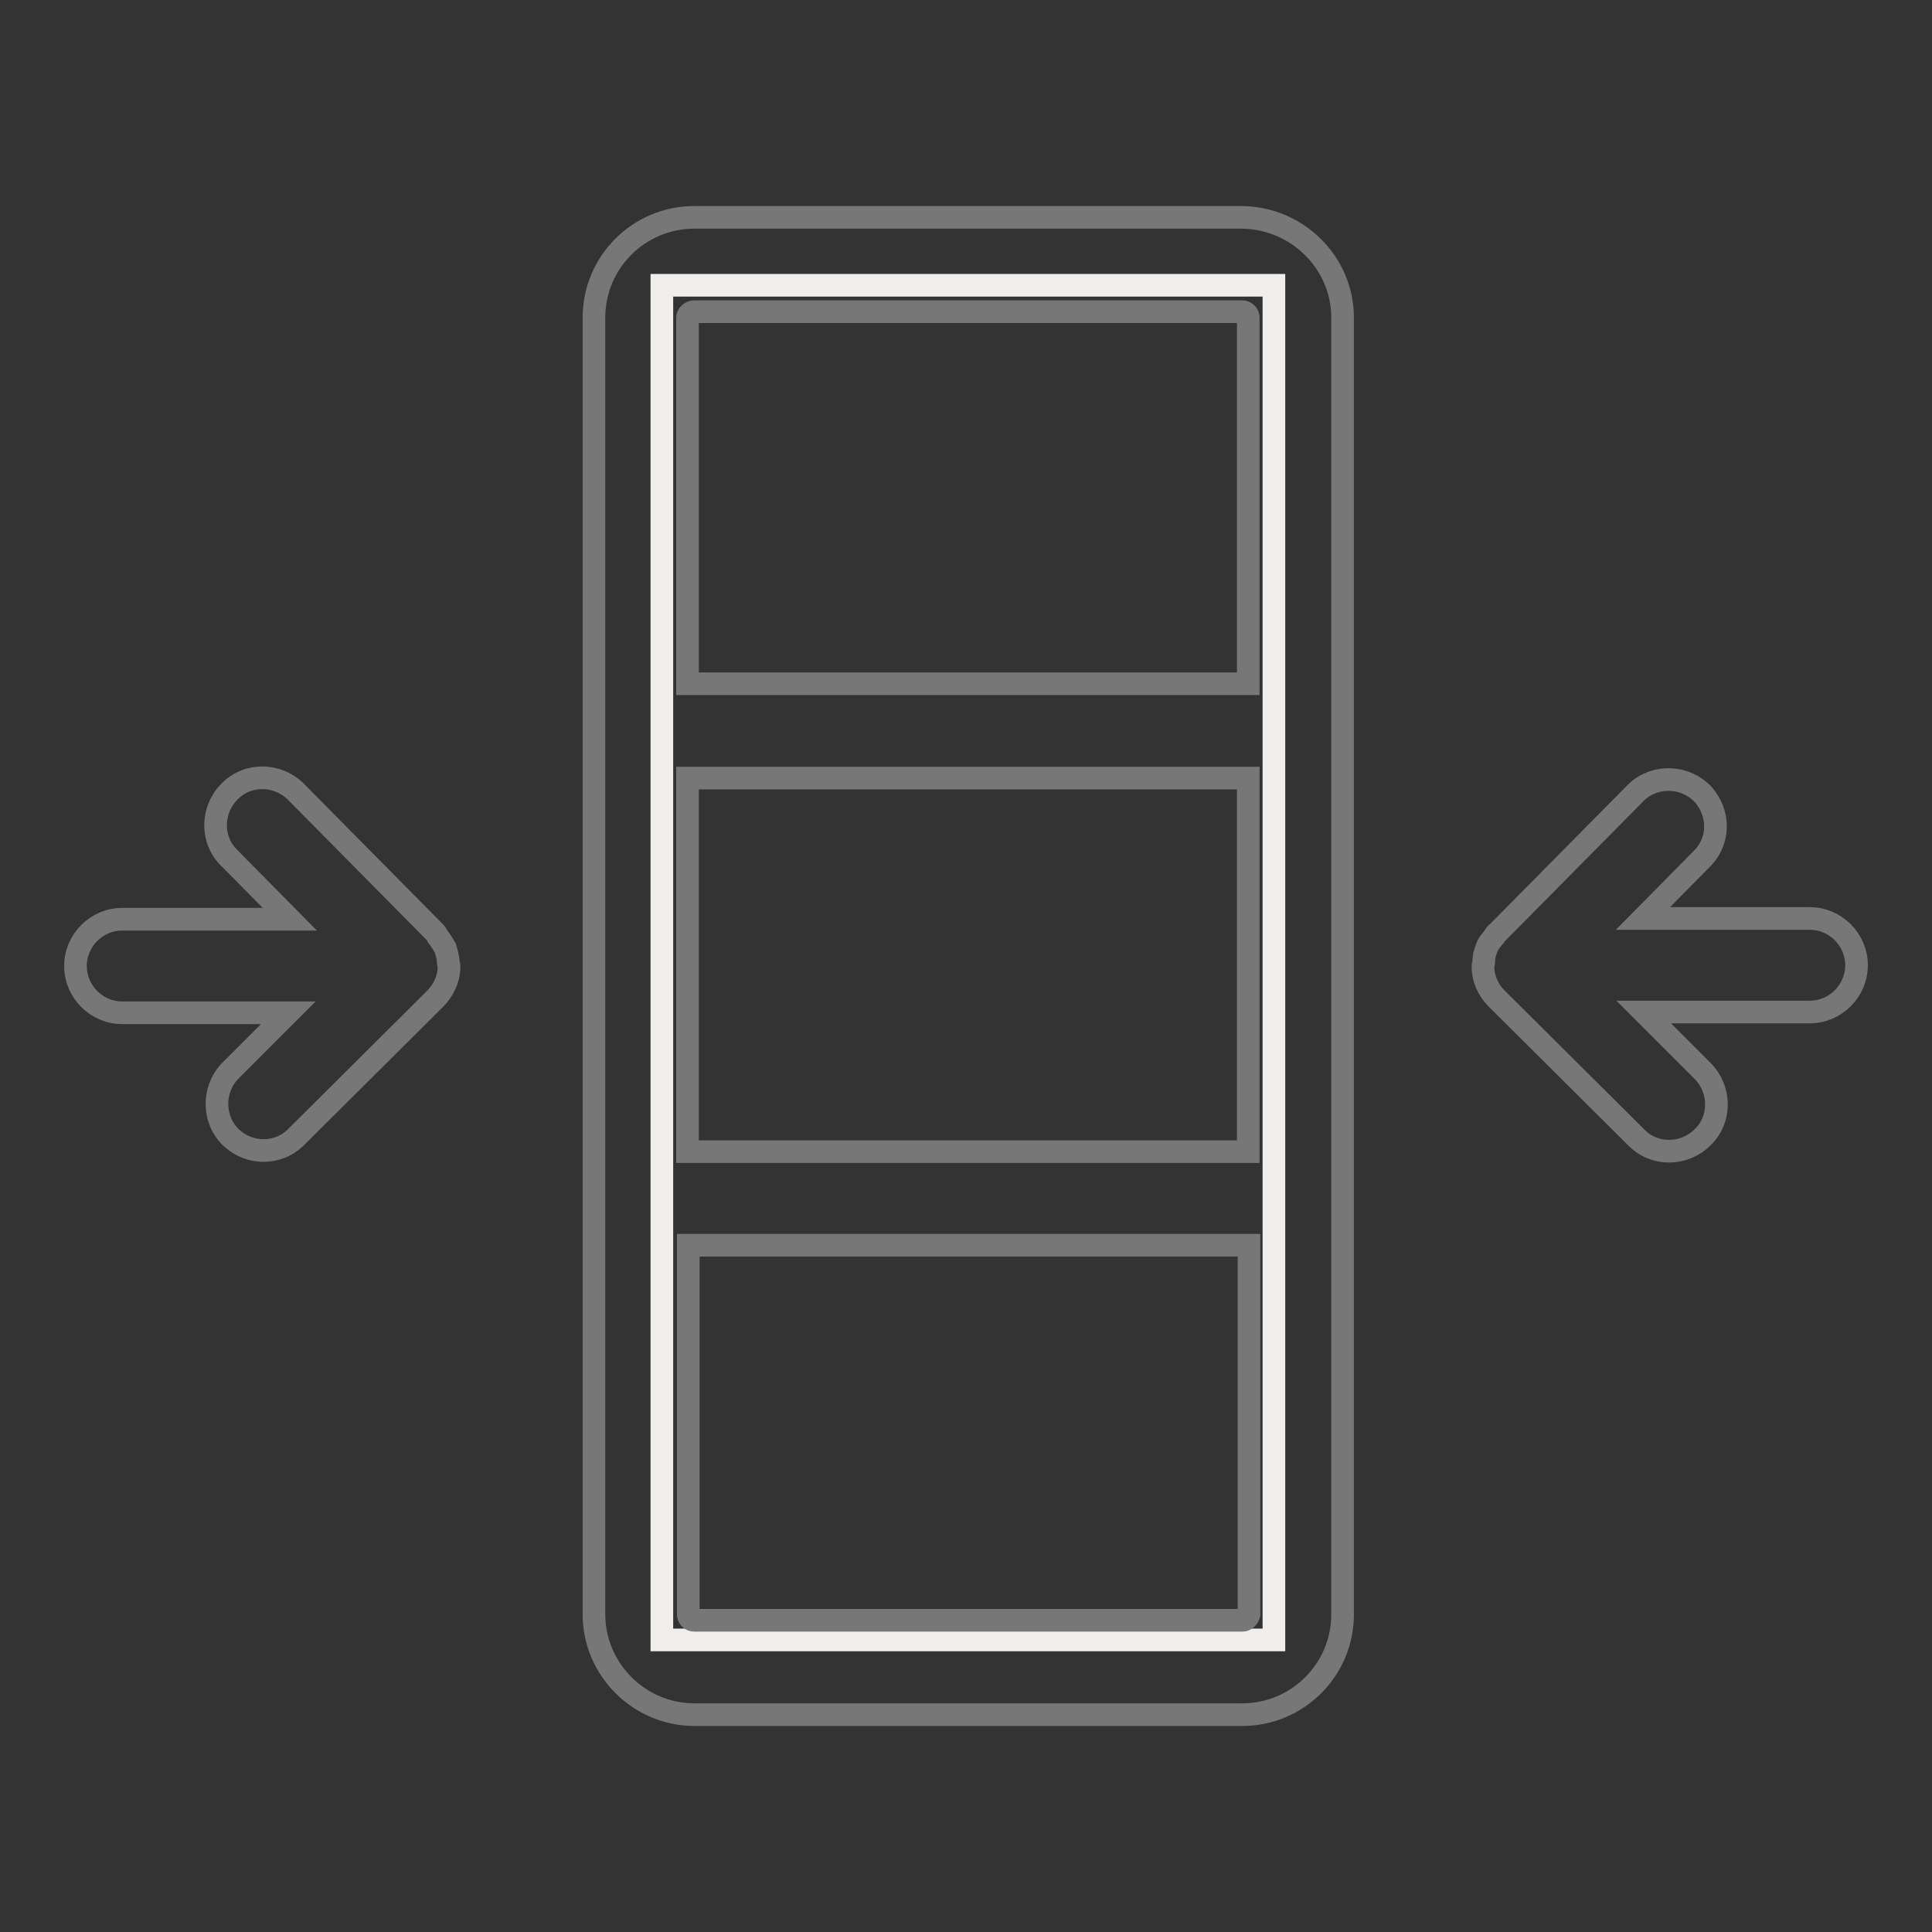<?xml version="1.0" encoding="utf-8"?>
<!-- Svg Vector Icons : http://www.onlinewebfonts.com/icon -->
<!DOCTYPE svg PUBLIC "-//W3C//DTD SVG 1.1//EN" "http://www.w3.org/Graphics/SVG/1.1/DTD/svg11.dtd">
<svg version="1.1" xmlns="http://www.w3.org/2000/svg" xmlns:xlink="http://www.w3.org/1999/xlink" x="0px" y="0px" viewBox="0 0 256 256" enable-background="new 0 0 256 256" xml:space="preserve">
<rect x="0" y="0" width="256" height="256" fill="#333333" stroke="none"/>
<g> <path stroke-width="3" fill-opacity="0" stroke="#777778"  d="M59.5,128L59.5,128c0-0.2-0.1-0.3-0.1-0.4c0-0.7-0.2-1.3-0.4-2c-0.3-0.5-0.6-1-1-1.5 c-0.1-0.2-0.2-0.4-0.3-0.5l-18.5-18.7c-2.4-2.4-6.4-2.5-8.8,0c-2.4,2.4-2.5,6.4,0,8.8l0,0l8,8.1H16.2c-3.4,0-6.2,2.8-6.2,6.2 c0,3.4,2.8,6.2,6.2,6.2h22l-7.8,7.8c-2.3,2.5-2.2,6.5,0.3,8.8c2.4,2.2,6.1,2.2,8.4,0l18.5-18.4l0,0C58.8,131.2,59.5,129.7,59.5,128 z M196.5,128L196.5,128c0-0.2,0.1-0.3,0.1-0.4c0-0.7,0.1-1.3,0.4-2c0.2-0.6,0.6-1,1-1.5c0.1-0.2,0.2-0.4,0.4-0.5l18.5-18.7 c2.5-2.3,6.5-2.1,8.8,0.4c2.1,2.4,2.2,5.9,0,8.3l-8,8.1h22.1c3.4,0,6.2,2.8,6.2,6.2c0,3.4-2.8,6.2-6.2,6.2h-22l7.8,7.8 c2.4,2.4,2.5,6.4,0,8.8c-2.4,2.4-6.4,2.5-8.8,0l0,0l-18.5-18.4l0,0C197.2,131.2,196.5,129.7,196.5,128z"/> <path stroke-width="3" fill-opacity="0" stroke="#efeeed"  d="M87.7,37.8h81.1v179.5H87.7V37.8z"/> <path stroke-width="3" fill-opacity="0" stroke="#777778"  d="M164.6,28.8H92c-7.3,0-13.3,5.9-13.3,13.3v171.8c0,7.3,6,13.3,13.3,13.3h72.6c7.3,0,13.3-5.9,13.3-13.3 V42.1C177.9,34.8,171.9,28.9,164.6,28.8z M92,41.3h72.6c0.5,0,0.8,0.4,0.8,0.8v48.5H91.1V42.1C91.1,41.7,91.5,41.3,92,41.3z  M165.4,103.1v49.5H91.1v-49.5H165.4z M164.6,214.7H92c-0.5,0-0.8-0.4-0.8-0.8l0,0V165h74.3v48.9 C165.4,214.3,165.1,214.7,164.6,214.7z"/></g>
</svg>